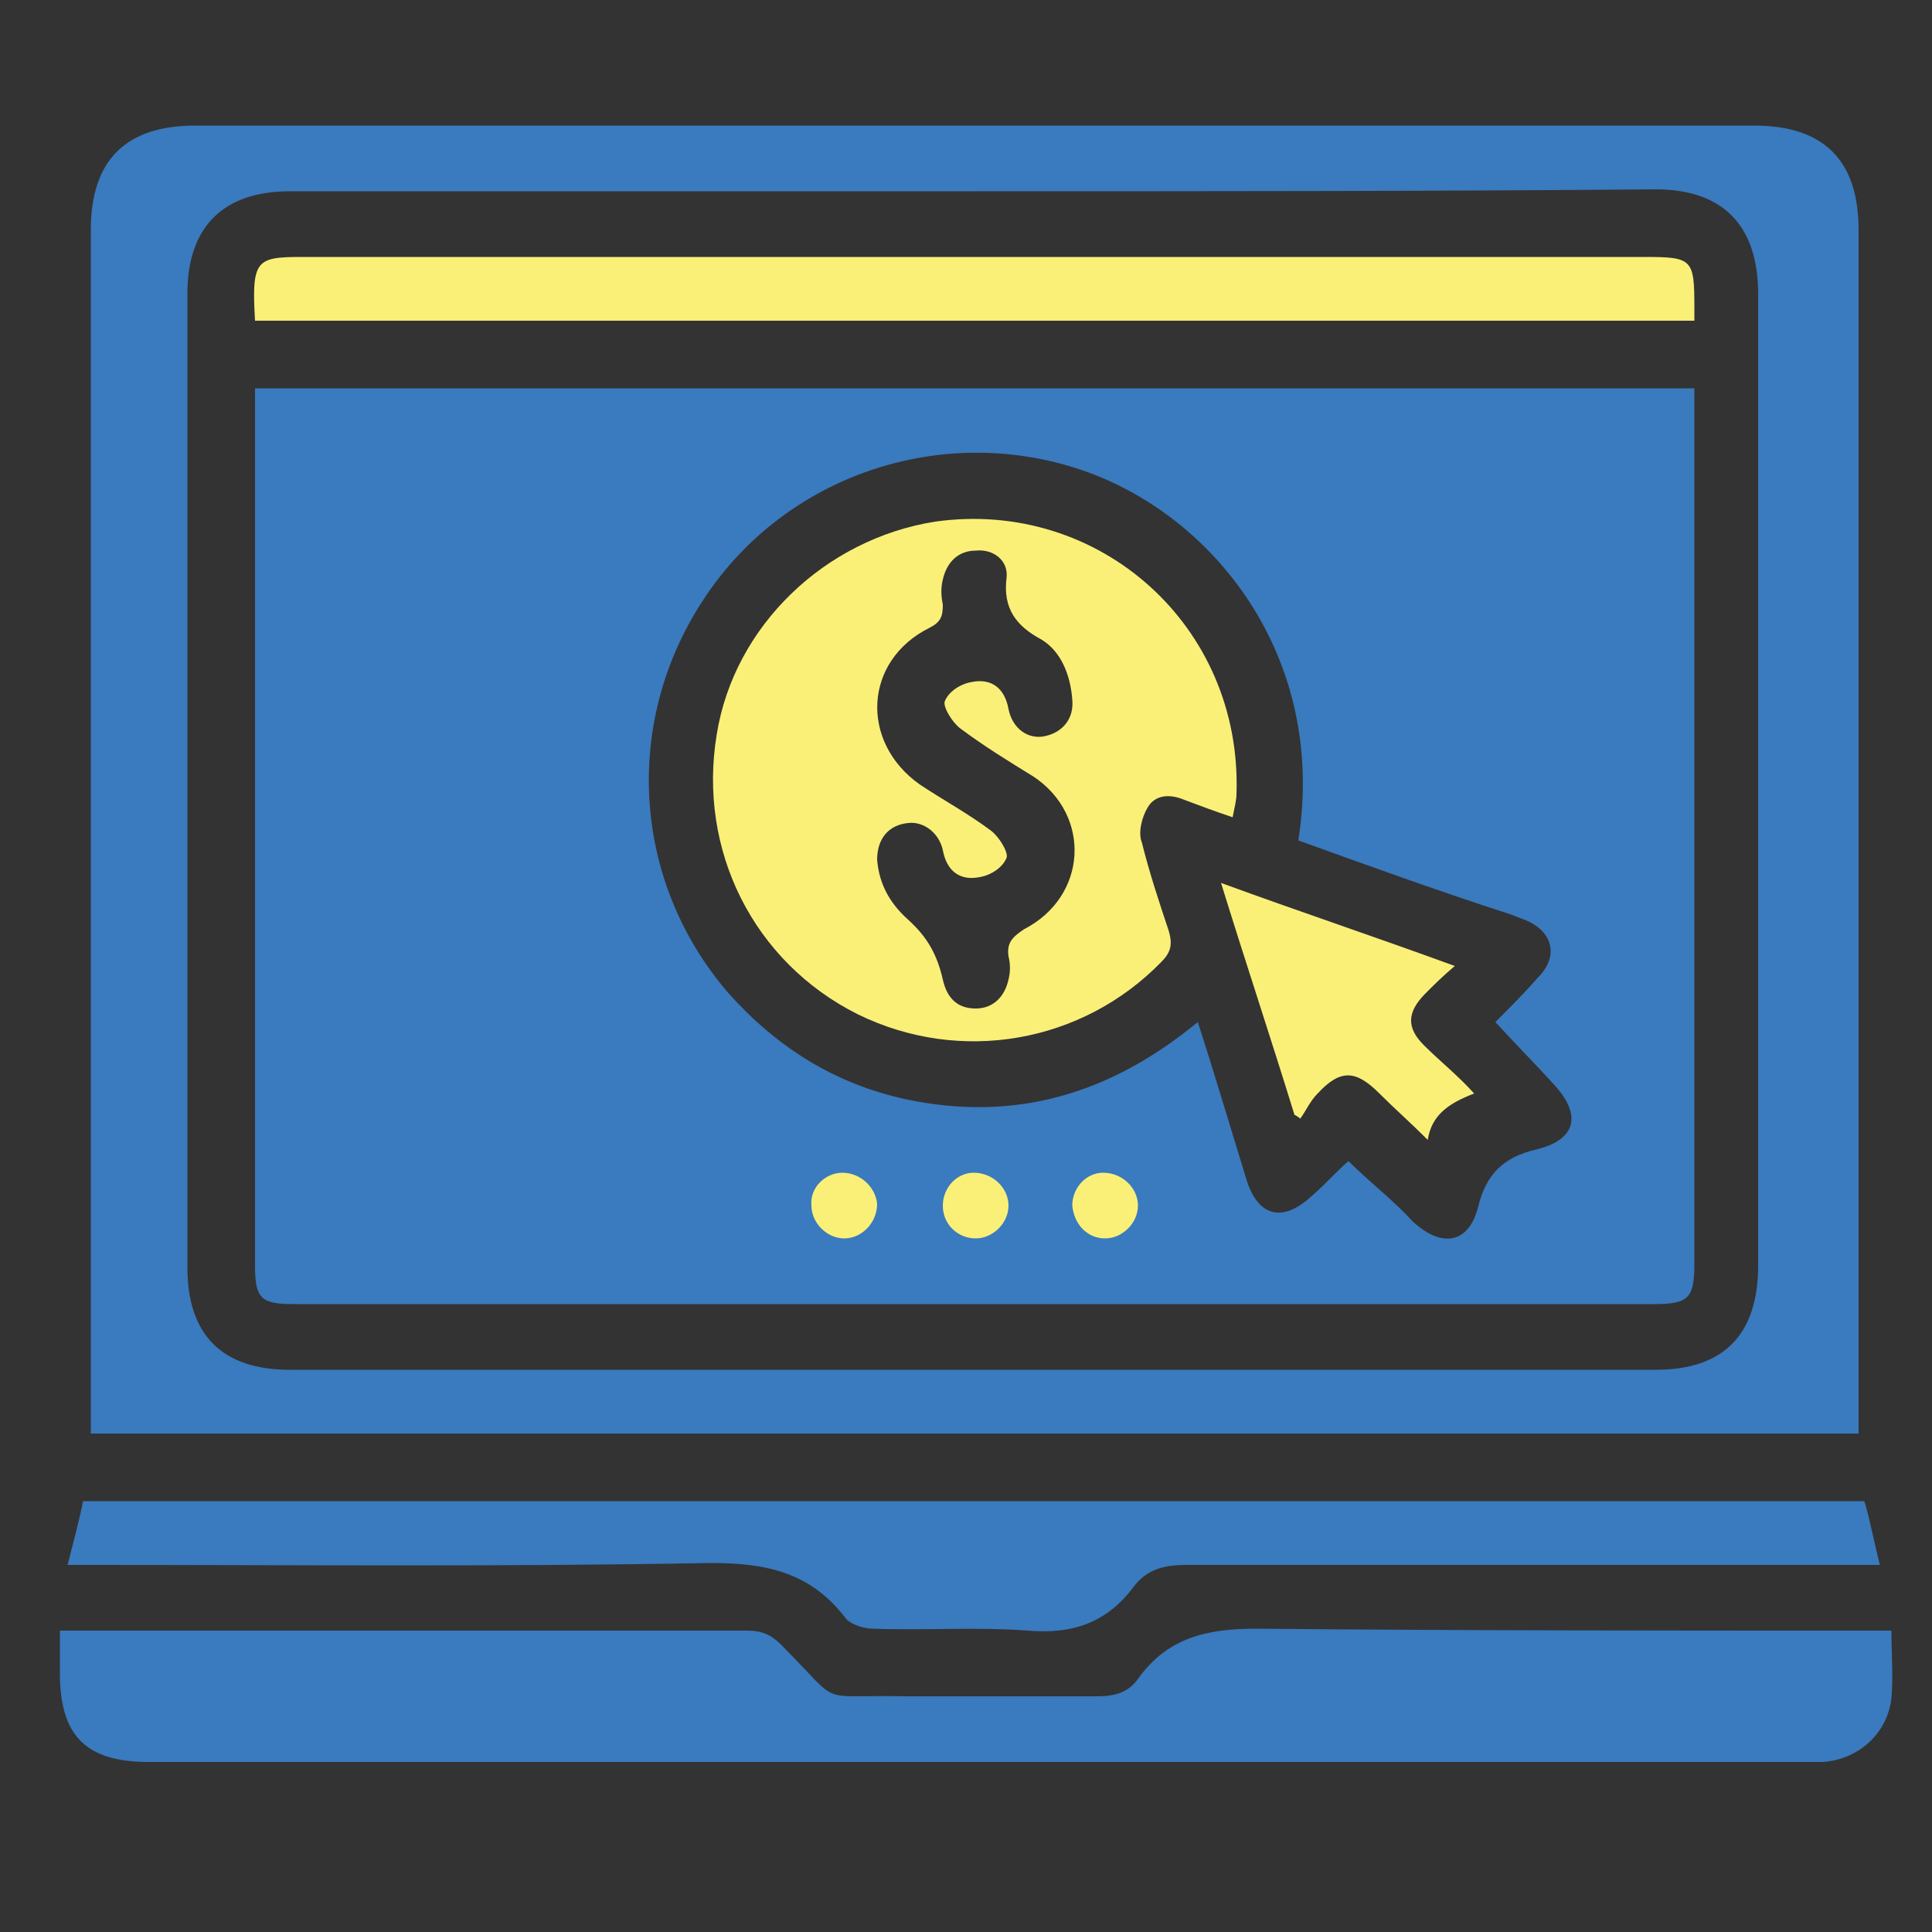 <?xml version="1.0" encoding="utf-8"?>
<!-- Generator: Adobe Illustrator 26.0.1, SVG Export Plug-In . SVG Version: 6.00 Build 0)  -->
<svg version="1.1" id="Layer_1" xmlns="http://www.w3.org/2000/svg" xmlns:xlink="http://www.w3.org/1999/xlink" x="0px" y="0px"
	 viewBox="0 0 100 100" enable-background="new 0 0 100 100" xml:space="preserve">
<rect x="0" y="0" width="100" height="100" fill="#333333" stroke="none"/>
<circle fill="#FAF078" cx="43.7" cy="62.4" r="2"/>
<circle fill="#FAF078" cx="50.5" cy="62.4" r="2"/>
<circle fill="#FAF078" cx="57.2" cy="62.4" r="2"/>
<g>
	<path fill="#3A7ABE" d="M4.7,74.2c0-0.5,0-0.9,0-1.2c0-20.4,0-40.7,0-61.1c0-3.6,1.8-5.4,5.4-5.4c26.9,0,53.8,0,80.7,0
		c3.6,0,5.4,1.8,5.4,5.4c0,20.4,0,40.7,0,61.1c0,0.4,0,0.8,0,1.2C65.7,74.2,35.3,74.2,4.7,74.2z M50.5,9.9c-11.8,0-23.6,0-35.5,0
		c-3.4,0-5.3,1.8-5.3,5.3c0,16.8,0,33.6,0,50.4c0,3.5,1.8,5.3,5.3,5.3c23.6,0,47.1,0,70.7,0c3.5,0,5.3-1.8,5.3-5.4
		c0-16.8,0-33.5,0-50.3c0-3.5-1.8-5.4-5.3-5.4C74,9.9,62.3,9.9,50.5,9.9z"/>
	<path fill="#3A7ABE" d="M97.9,84.4c0,1.2,0.1,2.4,0,3.5c-0.2,1.8-1.7,3.2-3.6,3.3c-0.4,0-0.7,0-1.1,0c-28.5,0-57,0-85.5,0
		c-3.3,0-4.6-1.4-4.6-4.6c0-0.7,0-1.3,0-2.2c0.4,0,0.8,0,1.2,0c11.5,0,22.9,0,34.4,0c0.7,0,1.2,0.2,1.7,0.7c3.3,3.3,1.7,2.6,6.4,2.7
		c3.3,0,6.6,0,10,0c0.9,0,1.6-0.2,2.1-0.9c1.5-2.1,3.5-2.6,6.1-2.6c10.5,0.1,21,0.1,31.5,0.1C96.9,84.4,97.3,84.4,97.9,84.4z"/>
	<path fill="#3A7ABE" d="M3.5,81c0.3-1.2,0.6-2.3,0.8-3.3c30.7,0,61.4,0,92.2,0c0.3,1,0.5,2.1,0.8,3.3c-0.5,0-0.9,0-1.3,0
		c-11.5,0-23.1,0-34.6,0c-1.1,0-2,0.2-2.7,1.1c-1.4,1.9-3.2,2.5-5.5,2.3c-2.7-0.2-5.4,0-8-0.1c-0.5,0-1.1-0.2-1.4-0.5
		c-1.8-2.4-4.1-2.9-7-2.9C26.2,81.1,15.5,81,4.8,81C4.4,81,4.1,81,3.5,81z"/>
	<path fill="#3A7ABE" d="M13.2,20.1c24.9,0,49.7,0,74.5,0c0,0.4,0,0.8,0,1.2c0,14.7,0,29.4,0,44.1c0,1.8-0.3,2.1-2.1,2.1
		c-23.5,0-46.9,0-70.4,0c-1.7,0-2-0.3-2-2c0-14.8,0-29.5,0-44.3C13.2,20.9,13.2,20.5,13.2,20.1z M67.2,43.5
		c1.5-9.5-4.4-16.9-11.3-19.2c-7.2-2.4-15.2,0.3-19.4,6.6c-4.3,6.4-3.8,14.7,1.2,20.5c2.5,2.8,5.5,4.7,9.2,5.5
		c5.7,1.2,10.6-0.3,15.1-4c0.9,2.8,1.7,5.5,2.5,8.1c0.6,2,1.9,2.3,3.4,0.9c0.7-0.6,1.3-1.3,1.9-1.8c1.1,1.1,2.3,2,3.3,3.1
		c1.5,1.4,2.9,1.2,3.4-0.7c0.4-1.7,1.3-2.6,3-3c2.1-0.5,2.4-1.8,0.9-3.4c-1-1.1-2-2.1-3-3.2c0.8-0.8,1.5-1.5,2.2-2.3
		c1.1-1.1,0.8-2.4-0.7-3c-0.3-0.1-0.5-0.2-0.8-0.3C74.4,46.1,70.8,44.8,67.2,43.5z M43.6,60.7c-0.9,0-1.7,0.8-1.6,1.7
		c0,0.9,0.8,1.7,1.7,1.7c0.9,0,1.7-0.8,1.7-1.8C45.3,61.4,44.5,60.7,43.6,60.7z M50.5,64.1c0.9,0,1.7-0.8,1.7-1.7
		c0-0.9-0.8-1.7-1.8-1.7c-0.9,0-1.6,0.8-1.6,1.7C48.8,63.4,49.6,64.1,50.5,64.1z M57.2,64.1c0.9,0,1.7-0.8,1.7-1.7
		c0-0.9-0.8-1.7-1.8-1.7c-0.9,0-1.6,0.8-1.6,1.7C55.6,63.4,56.3,64.1,57.2,64.1z"/>
	<path fill="#FAF078" d="M13.2,16.6c-0.2-3.4,0.1-3.3,3-3.3c23,0,45.9,0,68.9,0c2.5,0,2.6,0.1,2.6,2.6c0,0.2,0,0.4,0,0.7
		C62.9,16.6,38.1,16.6,13.2,16.6z"/>
	<path fill="#FAF078" d="M63.8,42.3c-0.9-0.3-1.7-0.6-2.5-0.9c-0.7-0.3-1.5-0.3-1.9,0.4c-0.3,0.5-0.5,1.3-0.3,1.8
		c0.4,1.6,0.9,3.1,1.4,4.6c0.2,0.7,0.1,1.1-0.4,1.6C56,54,49.7,55.1,44.4,52.5C39,49.8,36.1,44,37.1,38c0.9-5.6,5.6-10.1,11.3-11
		c8.5-1.2,15.9,5.4,15.6,14.1C64,41.4,63.9,41.8,63.8,42.3z M45.4,44.5c0.1,1.2,0.6,2.2,1.6,3.1c1,0.9,1.5,1.8,1.8,3.1
		c0.2,0.9,0.7,1.5,1.7,1.5c0.9,0,1.5-0.6,1.7-1.5c0.1-0.4,0.1-0.8,0-1.2c-0.1-0.7,0.2-1,0.8-1.4c3.3-1.7,3.5-5.9,0.5-7.9
		c-1.3-0.8-2.6-1.6-3.8-2.5c-0.4-0.3-0.9-1.1-0.8-1.4c0.2-0.5,0.8-0.9,1.4-1c1-0.2,1.7,0.3,1.9,1.4c0.2,1,1,1.6,1.9,1.4
		c0.9-0.2,1.5-0.9,1.4-1.9c-0.1-1.3-0.6-2.5-1.6-3.1c-1.3-0.7-2-1.6-1.8-3.2c0.1-0.9-0.7-1.5-1.6-1.4c-0.9,0-1.5,0.6-1.7,1.5
		c-0.1,0.4-0.1,0.8,0,1.3c0,0.6-0.1,0.9-0.7,1.2c-3.4,1.7-3.6,5.9-0.5,8.1c1.2,0.8,2.5,1.5,3.7,2.4c0.4,0.3,0.9,1.1,0.8,1.4
		c-0.2,0.5-0.8,0.9-1.4,1c-1,0.2-1.7-0.3-1.9-1.4c-0.2-0.9-1-1.5-1.8-1.4C46,42.7,45.4,43.4,45.4,44.5z"/>
	<path fill="#FAF078" d="M67,57.7c-1.2-3.9-2.5-7.8-3.8-12c4.1,1.5,8,2.8,12.1,4.3c-0.6,0.5-1.1,1-1.5,1.4c-1,1-1,1.8-0.1,2.7
		c0.8,0.8,1.8,1.6,2.6,2.5c-1.3,0.5-2.2,1.1-2.4,2.4c-0.9-0.9-1.7-1.6-2.5-2.4c-1.2-1.2-2-1.3-3.2,0c-0.4,0.4-0.6,0.9-0.9,1.3
		C67.3,57.9,67.2,57.8,67,57.7z"/>
</g>
</svg>
